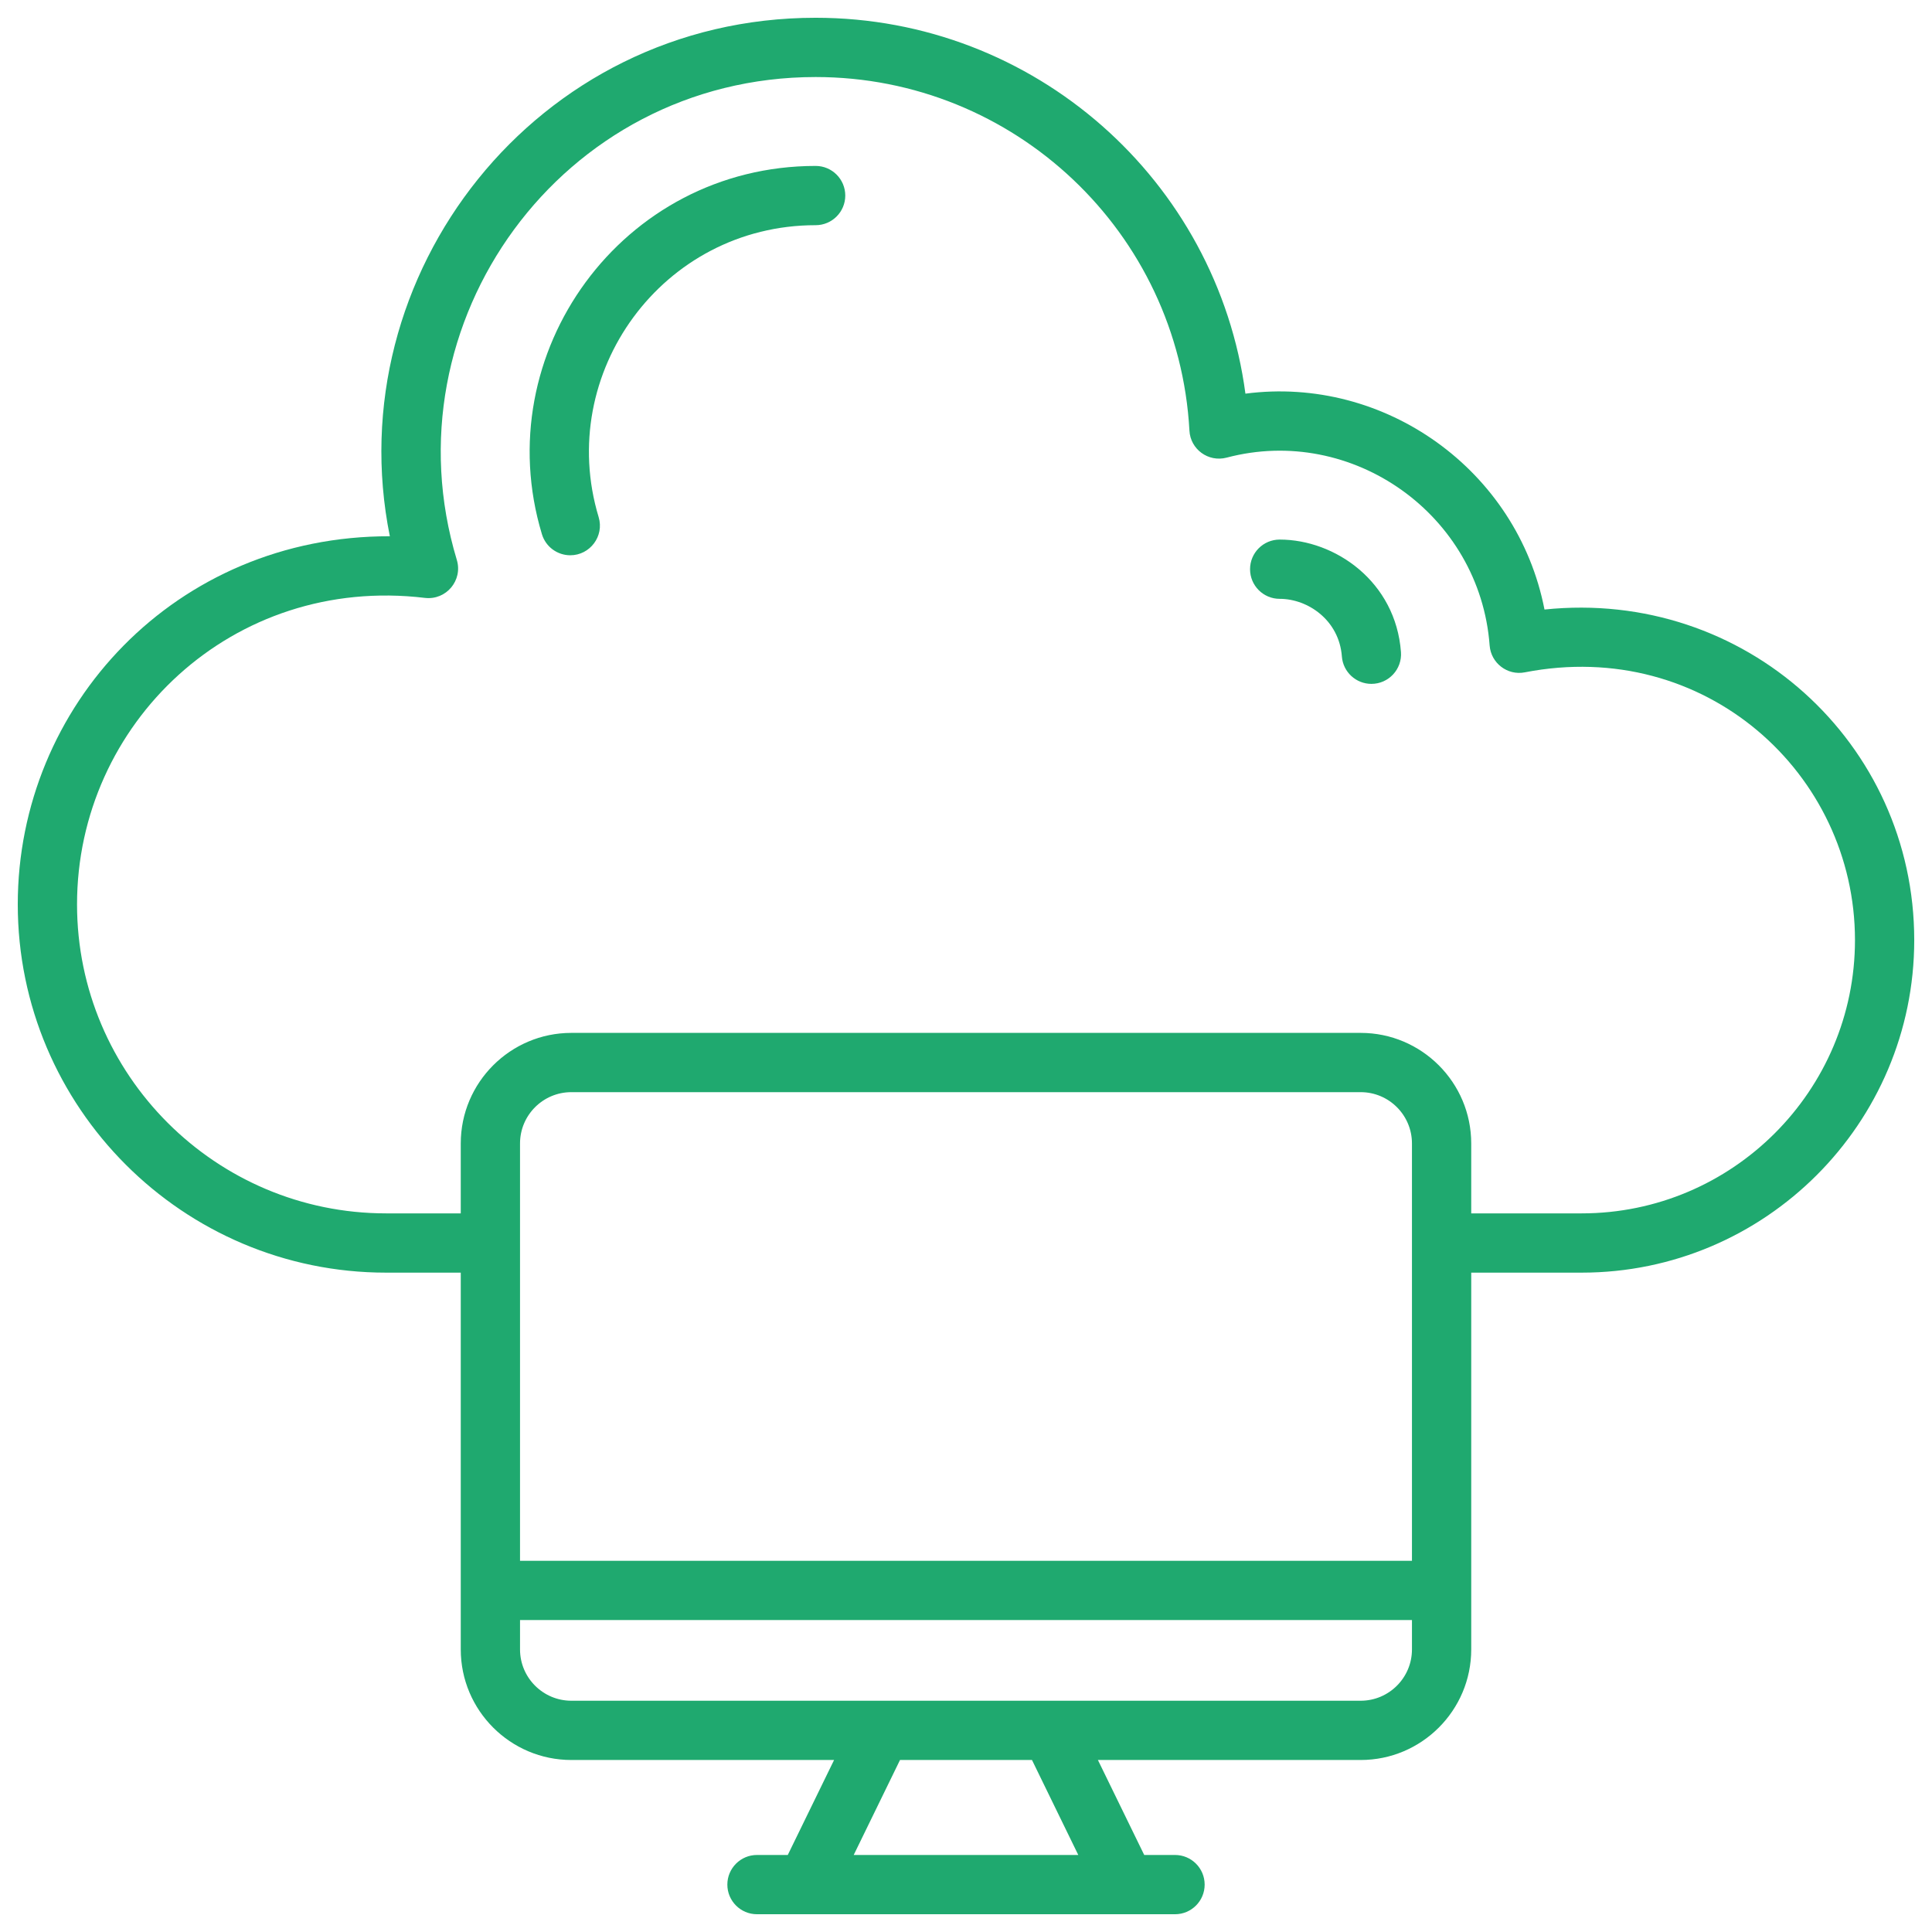 <svg xmlns="http://www.w3.org/2000/svg" enable-background="new 0 0 512 512" viewBox="0 0 512 512" id="CloudComputing">
  <path d="M409.307,161.532c-7.216-37.054-42.415-62.03-79.257-57.209c-7.515-56.534-55.913-99.614-113.897-99.614
			c-74.123,0-126.789,68.133-112.843,137.406c-56.667-0.134-98.602,44.877-98.602,97.547c0,53.816,43.785,97.601,97.601,97.601
			h19.797c0,37.621,0,64.178,0,99.855c0,16.154,13.144,29.299,29.303,29.299h69.63l-12.271,25.169h-8.16
			c-4.337,0-7.853,3.516-7.853,7.853s3.516,7.853,7.853,7.853c41.069,0,70.41,0,110.784,0c4.341,0,7.853-3.516,7.853-7.853
			s-3.512-7.853-7.853-7.853h-8.162l-12.273-25.169h69.638c16.15,0,29.295-13.144,29.295-29.299c0-34.888,0-60.646,0-99.855h29.264
			c48.597,0,88.138-39.537,88.138-88.138C507.291,196.917,462.414,155.992,409.307,161.532z M374.184,413.625H137.812V303.025
			c0-7.496,6.101-13.593,13.597-13.593h209.186c7.492,0,13.589,6.097,13.589,13.593V413.625z M285.755,491.586h-59.514l12.27-25.169
			h34.974L285.755,491.586z M374.184,437.118c0,7.496-6.097,13.593-13.589,13.593c-73.947,0-135.002,0-209.186,0
			c-7.496,0-13.597-6.097-13.597-13.593v-7.788h236.372V437.118z M419.154,321.557H389.89v-18.532
			c0-16.154-13.144-29.299-29.295-29.299H151.409c-16.158,0-29.303,13.144-29.303,29.299v18.532H102.31
			c-45.158,0-81.895-36.737-81.895-81.895c0-47.865,41.18-87.332,92.191-81.213c5.675,0.659,10.084-4.683,8.455-10.065
			c-18.982-62.837,27.715-127.969,95.093-127.969c52.662,0,96.174,41.162,99.058,93.705c0.256,4.926,4.981,8.43,9.854,7.159
			c33.298-8.827,67.125,15.099,69.702,49.771c0.354,4.694,4.728,8.033,9.333,7.124c47.701-9.283,87.486,26.788,87.486,70.952
			C491.586,289.064,459.093,321.557,419.154,321.557z" fill="#1fa96f" class="color000000 svgShape"></path>
  <path d="M339.13 142.993c-4.341 0-7.853 3.516-7.853 7.853 0 4.337 3.512 7.853 7.853 7.853 7.538 0 15.767 5.709 16.48 15.265.307 4.126 3.75 7.27 7.822 7.27 4.581 0 8.176-3.888 7.837-8.436C369.882 154.139 353.839 142.993 339.13 142.993zM216.153 43.973c-51.343 0-87.029 49.66-72.539 97.593 1.024 3.397 4.141 5.587 7.512 5.587 5.228 0 9.054-5.063 7.519-10.127-11.489-38.047 16.876-77.348 57.508-77.348 4.337 0 7.853-3.516 7.853-7.853S220.49 43.973 216.153 43.973z" fill="#1fa96f" class="color000000 svgShape"></path>
</svg>
